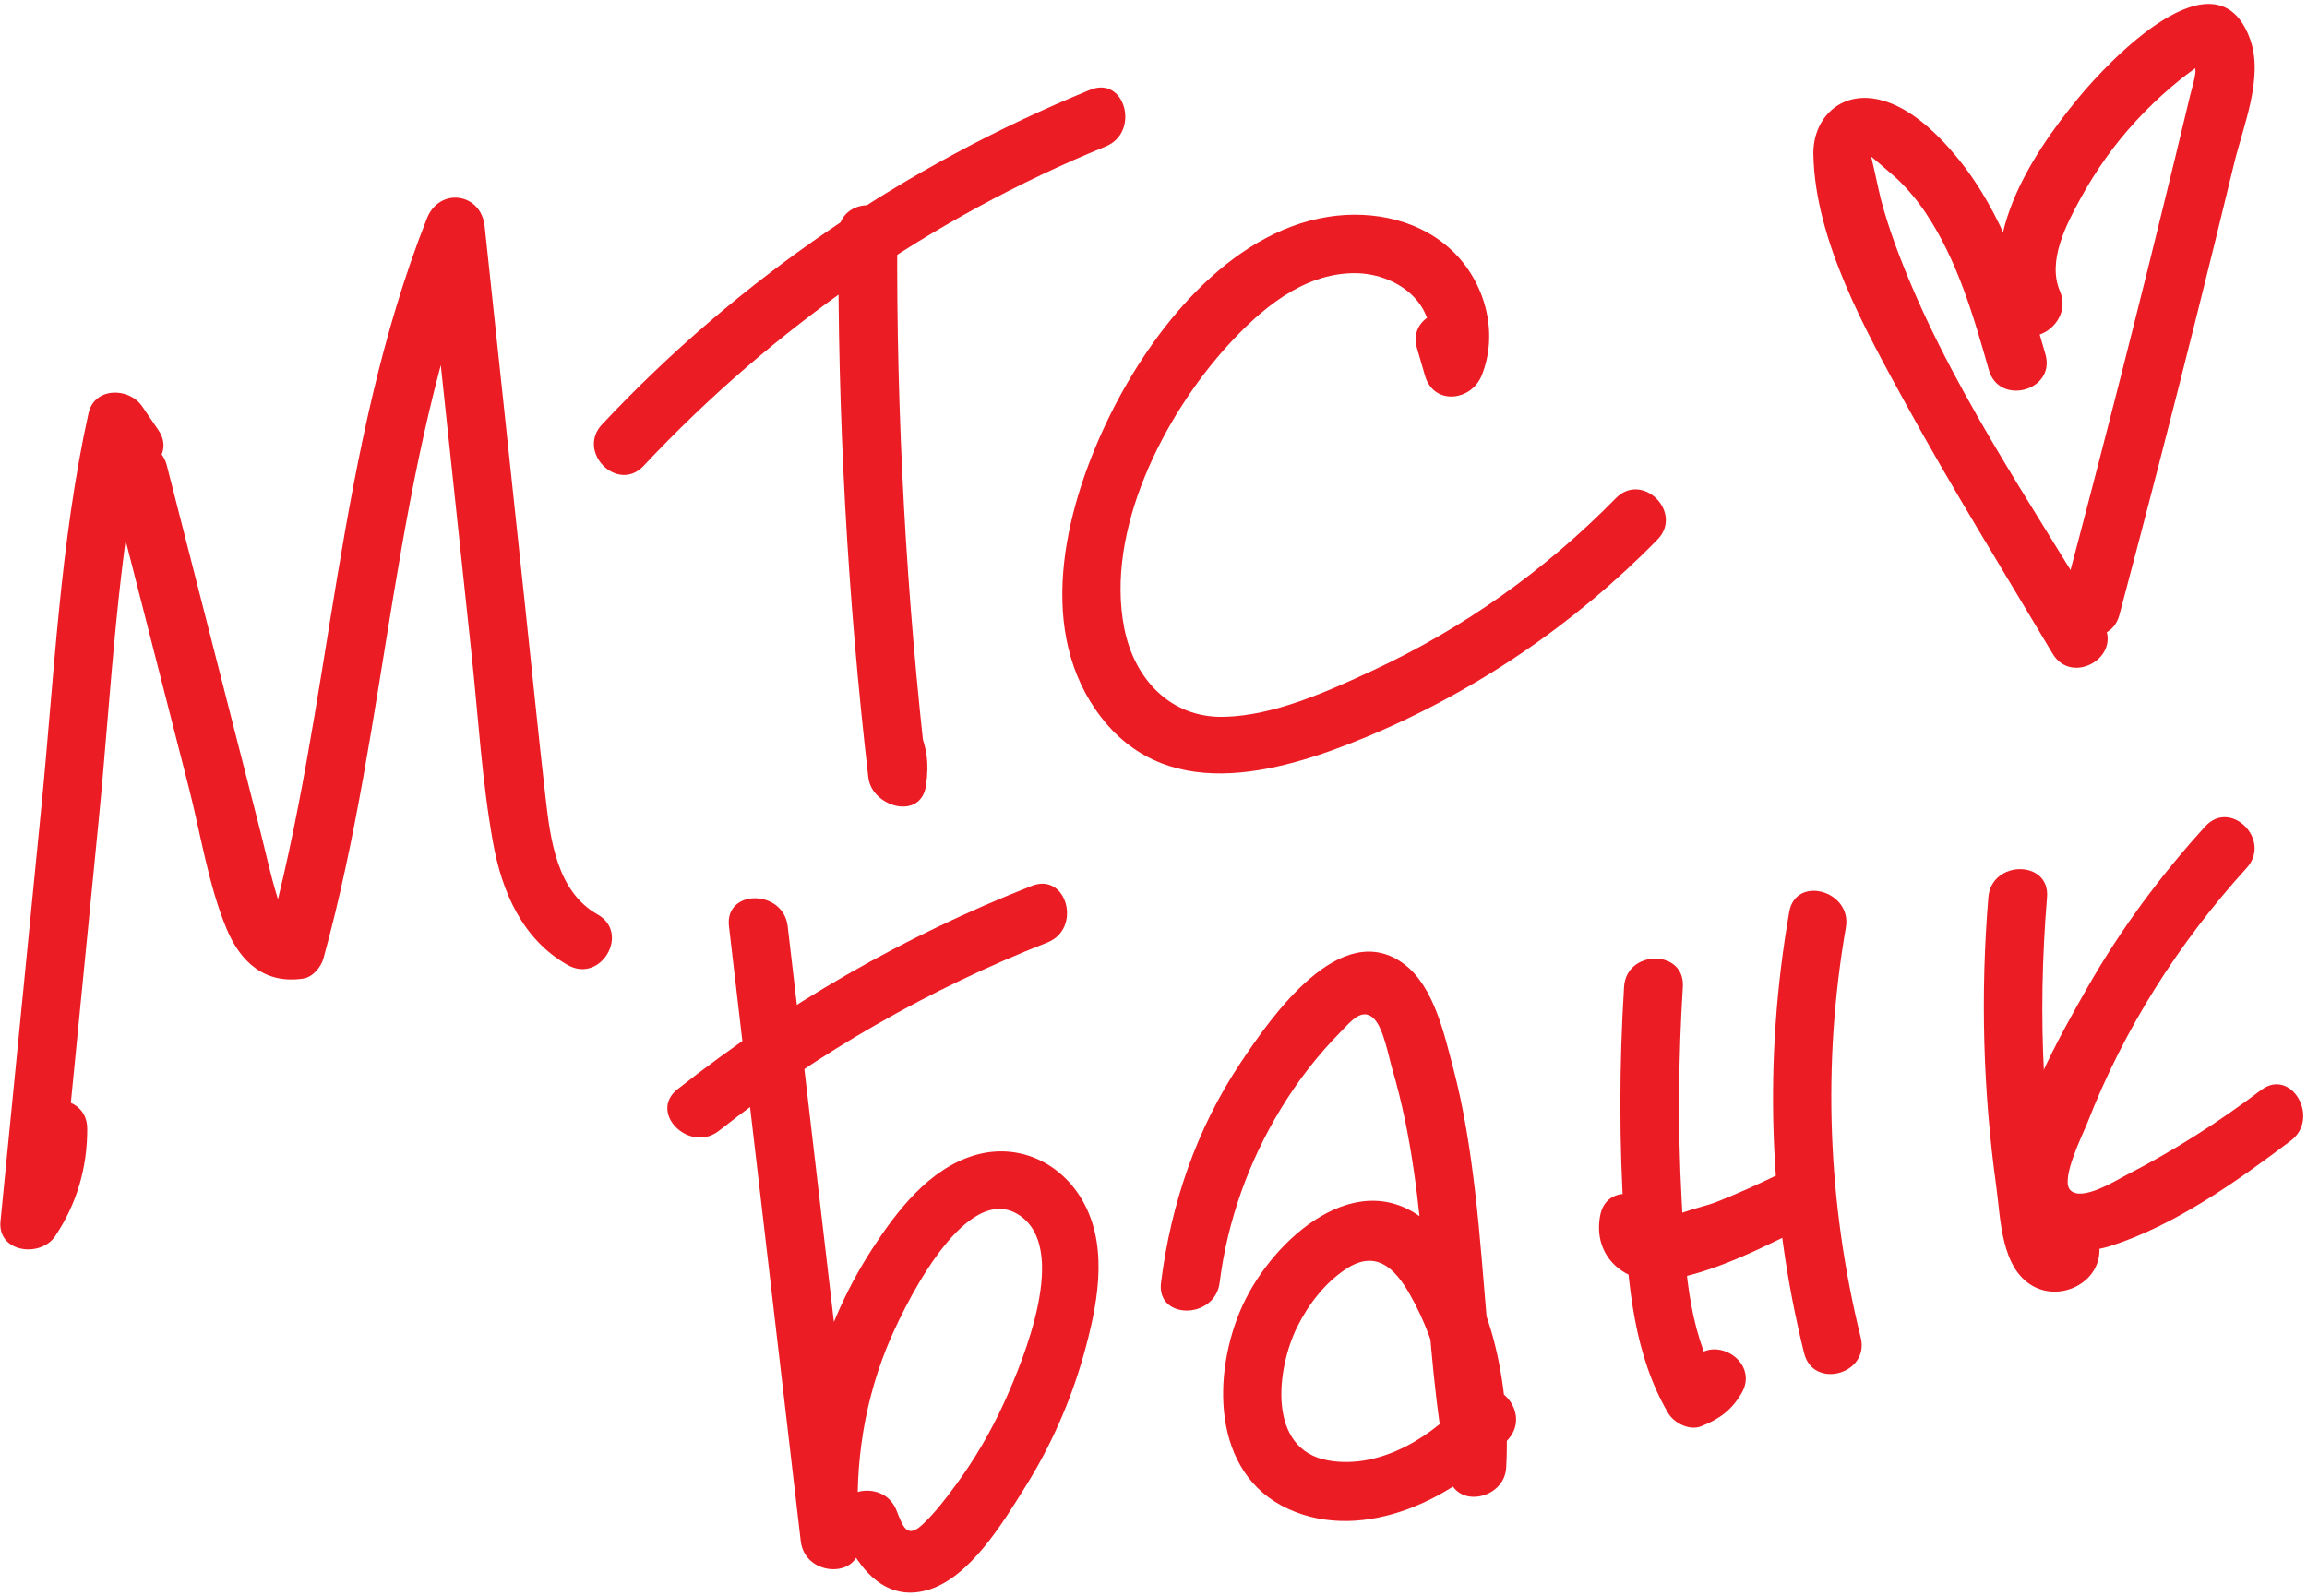 <?xml version="1.0" encoding="UTF-8"?> <svg xmlns="http://www.w3.org/2000/svg" width="383" height="265" viewBox="0 0 383 265" fill="none"> <path d="M121.02 153.81C124.99 187.85 128.97 221.89 132.94 255.93C133.65 262.04 143.26 262.24 142.69 255.93C141.7 245.03 143.08 234.16 147.14 223.96C149.55 217.92 159.93 196.02 169.04 201.68C177.71 207.06 169.89 225.85 166.81 232.68C164.58 237.61 161.82 242.34 158.61 246.7C156.98 248.9 155.19 251.26 153.18 253.14C150.58 255.58 149.95 253.63 148.83 250.81C146.55 245.04 137.11 247.56 139.43 253.4C141.82 259.42 146.28 266.17 153.84 264.09C160.98 262.13 166.55 252.76 170.22 246.9C174.46 240.14 177.75 232.66 179.91 224.98C182.11 217.12 184.04 207.75 180.12 200.11C176.59 193.24 169.22 189.6 161.69 191.88C154.23 194.14 148.92 201.06 144.86 207.3C135.56 221.58 131.4 238.99 132.94 255.93C136.19 255.93 139.44 255.93 142.69 255.93C138.72 221.89 134.74 187.85 130.77 153.81C130.05 147.65 120.29 147.58 121.02 153.81Z" fill="#EC1C24"></path> <path d="M119.37 187.77C135.88 174.76 154.32 164.2 173.88 156.51C179.65 154.24 177.14 144.81 171.29 147.11C150.04 155.47 130.41 166.75 112.48 180.88C107.55 184.76 114.49 191.61 119.37 187.77Z" fill="#EC1C24"></path> <path d="M202.48 213C203.76 202.78 207.29 192.9 212.64 184.12C215.46 179.49 218.78 175.18 222.6 171.32C224.2 169.7 226.15 167.15 228.14 169.21C229.69 170.81 230.52 175.39 231.13 177.49C237.6 199.41 235.95 222.76 240.47 245.06C241.61 250.69 249.74 249 250.05 243.76C250.83 230.52 247.69 212.73 237.36 203.33C225.7 192.72 211.3 205.79 206.28 216.8C201.21 227.92 201.02 244.71 213.9 250.59C226.55 256.37 242.11 248.66 250.45 238.95C254.52 234.21 247.65 227.29 243.56 232.06C238.12 238.39 229.3 244.05 220.55 242.53C210.27 240.75 211.93 227.27 215.35 220.36C217.2 216.64 219.93 213.06 223.43 210.75C228.37 207.48 231.52 210.5 234.06 214.95C239.05 223.7 240.9 233.78 240.31 243.76C243.5 243.33 246.69 242.9 249.89 242.46C246.91 227.72 246.64 212.68 244.88 197.78C244.07 190.93 243.03 184.1 241.27 177.42C239.79 171.81 238.08 163.9 233.2 160.17C222.58 152.06 210.91 169.07 205.95 176.5C198.63 187.47 194.38 199.96 192.75 212.99C191.95 219.21 201.71 219.15 202.48 213Z" fill="#EC1C24"></path> <path d="M269.62 163.87C268.82 176.82 268.78 189.81 269.64 202.76C270.37 213.72 271.27 224.93 276.91 234.61C277.9 236.31 280.45 237.63 282.42 236.85C285.45 235.65 287.46 234.2 289.13 231.35C292.31 225.92 283.88 221.01 280.71 226.43C280.41 226.77 280.12 227.11 279.82 227.45C281.66 228.2 283.49 228.94 285.33 229.69C279.97 220.48 279.71 209.25 279.16 198.87C278.54 187.2 278.65 175.52 279.38 163.87C279.76 157.61 270.01 157.63 269.62 163.87Z" fill="#EC1C24"></path> <path d="M297.04 151.45C292.79 175.86 293.56 200.64 299.51 224.7C301.01 230.79 310.42 228.21 308.91 222.11C303.41 199.82 302.51 176.67 306.44 154.04C307.51 147.91 298.11 145.27 297.04 151.45Z" fill="#EC1C24"></path> <path d="M265.67 201.77C264.29 208.7 269.92 213.55 276.71 212.55C284.73 211.37 293.2 206.85 300.42 203.33C306.06 200.58 301.12 192.17 295.5 194.91C291.97 196.63 288.39 198.26 284.73 199.7C282.67 200.51 275.58 201.8 275.07 204.35C276.29 198.23 266.9 195.61 265.67 201.77Z" fill="#EC1C24"></path> <path d="M330.1 149.01C328.77 165.09 329.21 181.18 331.43 197.16C332.15 202.37 332.18 210.63 337.54 213.59C342.38 216.26 349.01 212.72 348.52 207.01C347.99 200.8 338.23 200.75 338.77 207.01C342.1 207.1 343.31 206.18 342.41 204.25C342.2 203.24 342.01 202.23 341.85 201.21C341.38 198.49 340.98 195.76 340.63 193.02C340.04 188.26 339.62 183.49 339.36 178.7C338.82 168.8 339.02 158.89 339.84 149.02C340.37 142.75 330.61 142.79 330.1 149.01Z" fill="#EC1C24"></path> <path d="M366.1 137.24C358.69 145.39 352.09 154.28 346.62 163.86C341.5 172.83 335.4 183.82 334 194.18C332.63 204.34 341.26 209.84 350.47 206.88C361.17 203.43 371.42 196.14 380.31 189.43C385.26 185.7 380.4 177.23 375.39 181.01C368.32 186.35 360.86 191.11 352.97 195.15C351.4 195.96 345.58 199.63 343.69 197.62C342.01 195.84 345.84 188.26 346.53 186.49C352.59 170.88 361.73 156.51 372.98 144.14C377.21 139.5 370.33 132.59 366.1 137.24Z" fill="#EC1C24"></path> <path d="M26.29 71.42C25.39 70.11 24.5 68.79 23.6 67.48C21.4 64.26 15.65 64.27 14.69 68.64C9.95 90.12 8.99 112.53 6.83 134.38C4.58 157.19 2.33 180 0.08 202.81C-0.43 208.01 6.73 208.91 9.16 205.27C12.76 199.9 14.51 193.87 14.48 187.41C14.46 181.14 4.71 181.13 4.73 187.41C4.75 192.27 3.44 196.33 0.74 200.35C3.77 201.17 6.8 201.99 9.82 202.81C12 180.65 14.19 158.49 16.37 136.34C18.5 114.72 19.38 92.49 24.07 71.24C21.1 71.63 18.13 72.02 15.16 72.4C16.06 73.71 16.95 75.03 17.85 76.34C21.39 81.49 29.84 76.62 26.29 71.42Z" fill="#EC1C24"></path> <path d="M18.34 79.91C22.69 96.92 27.03 113.92 31.38 130.93C33.33 138.55 34.59 146.95 37.61 154.22C39.95 159.86 44.03 163.44 50.31 162.51C51.93 162.27 53.31 160.59 53.71 159.11C64.61 119.46 65.06 77.37 80.3 38.86C77.11 38.43 73.92 38 70.72 37.56C73.24 61.26 75.77 84.96 78.29 108.66C79.4 119.04 80 129.63 81.85 139.91C83.33 148.11 86.73 156.03 94.28 160.27C99.76 163.35 104.68 154.93 99.2 151.85C92.44 148.06 91.36 139.37 90.56 132.36C89.36 121.84 88.32 111.29 87.19 100.76C84.95 79.69 82.7 58.62 80.46 37.56C79.87 32 72.95 31.04 70.88 36.26C55.65 74.77 55.19 116.86 44.29 156.51C45.42 155.38 46.56 154.24 47.69 153.11C48.5 152.99 47.24 151.98 46.8 151.11C46.4 150.3 46.17 149.41 45.91 148.55C44.86 145.08 44.1 141.48 43.2 137.96C41.48 131.22 39.76 124.48 38.03 117.74C34.59 104.26 31.14 90.79 27.7 77.31C26.19 71.24 16.78 73.81 18.34 79.91Z" fill="#EC1C24"></path> <path d="M139.2 38.79C139.03 68.97 140.69 99.12 144.16 129.11C144.73 134 152.9 136.36 153.74 130.41C154.25 126.75 153.93 124.22 152.46 120.82C149.97 115.08 141.57 120.04 144.04 125.74C144.14 126.43 144.24 127.12 144.34 127.81C147.53 128.24 150.72 128.67 153.92 129.11C150.44 99.13 148.79 68.98 148.96 38.79C148.99 32.51 139.24 32.5 139.2 38.79Z" fill="#EC1C24"></path> <path d="M106.84 77.37C128.33 54.45 154.48 36.21 183.58 24.31C189.31 21.97 186.8 12.53 180.99 14.91C150.3 27.47 122.65 46.27 99.95 70.48C95.66 75.04 102.54 81.95 106.84 77.37Z" fill="#EC1C24"></path> <path d="M235.24 57.8C235.68 59.33 236.13 60.86 236.57 62.38C238.02 67.37 244.24 66.62 245.97 62.38C248.76 55.55 246.74 47.45 241.66 42.2C236.22 36.58 227.99 34.81 220.46 36.01C203.94 38.65 191.22 54.86 184.26 68.99C177.13 83.46 171.92 103.39 181.87 117.82C192.88 133.79 211.81 128.64 226.91 122.35C245.04 114.79 261.41 103.65 275.15 89.62C279.55 85.14 272.66 78.23 268.26 82.73C256.55 94.68 242.89 104.41 227.69 111.44C220.31 114.86 211.51 118.84 203.23 119.04C194.27 119.25 188.29 112.71 186.64 104.29C183.47 88.1 193.18 69.12 203.74 57.47C209.18 51.47 216.23 45.41 224.78 45.36C232.66 45.32 239.92 51.58 236.57 59.79C239.7 59.79 242.84 59.79 245.97 59.79C245.53 58.26 245.08 56.73 244.64 55.21C242.9 49.19 233.48 51.75 235.24 57.8Z" fill="#EC1C24"></path> <path d="M339.58 58.85C336.29 47.28 332.6 35.42 324.8 26.01C321.41 21.91 316.46 17.13 310.97 16.36C305.08 15.53 300.94 19.95 301.05 25.68C301.33 39.97 309.77 54.98 316.46 67.18C324.14 81.2 332.6 94.81 340.77 108.55C343.97 113.94 352.4 109.04 349.19 103.63C337.15 83.36 322.89 63.06 314.71 40.81C313.76 38.22 312.9 35.58 312.21 32.91C311.86 31.54 310.7 25.89 310.59 25.95C310.59 25.95 314.32 29.1 315.01 29.76C316.78 31.45 318.34 33.33 319.7 35.36C324.96 43.22 327.63 52.43 330.18 61.43C331.89 67.46 341.3 64.9 339.58 58.85Z" fill="#EC1C24"></path> <path d="M341.98 48.34C339.83 43.31 343.09 37.17 345.47 32.83C348.01 28.22 351.05 23.93 354.63 20.06C356.46 18.08 358.41 16.2 360.46 14.45C361.58 13.49 362.73 12.57 363.93 11.71C364.35 11.39 364.78 11.1 365.22 10.83C366.35 10.37 366.06 9.94 364.35 9.54C364.18 9.85 364.52 11.4 364.49 11.84C364.39 13.18 363.92 14.54 363.6 15.84C362.83 19.06 362.06 22.27 361.28 25.49C355.28 50.24 349 74.93 342.45 99.54C340.84 105.61 350.24 108.2 351.85 102.13C356.27 85.51 360.58 68.85 364.75 52.17C366.84 43.83 368.89 35.48 370.91 27.12C372.4 20.95 375.86 12.82 373.54 6.46C367.97 -8.81 350.07 10.16 345.07 16.23C336.87 26.18 327.95 40.18 333.55 53.27C336.02 59.01 344.42 54.05 341.98 48.34Z" fill="#EC1C24"></path> </svg> 
